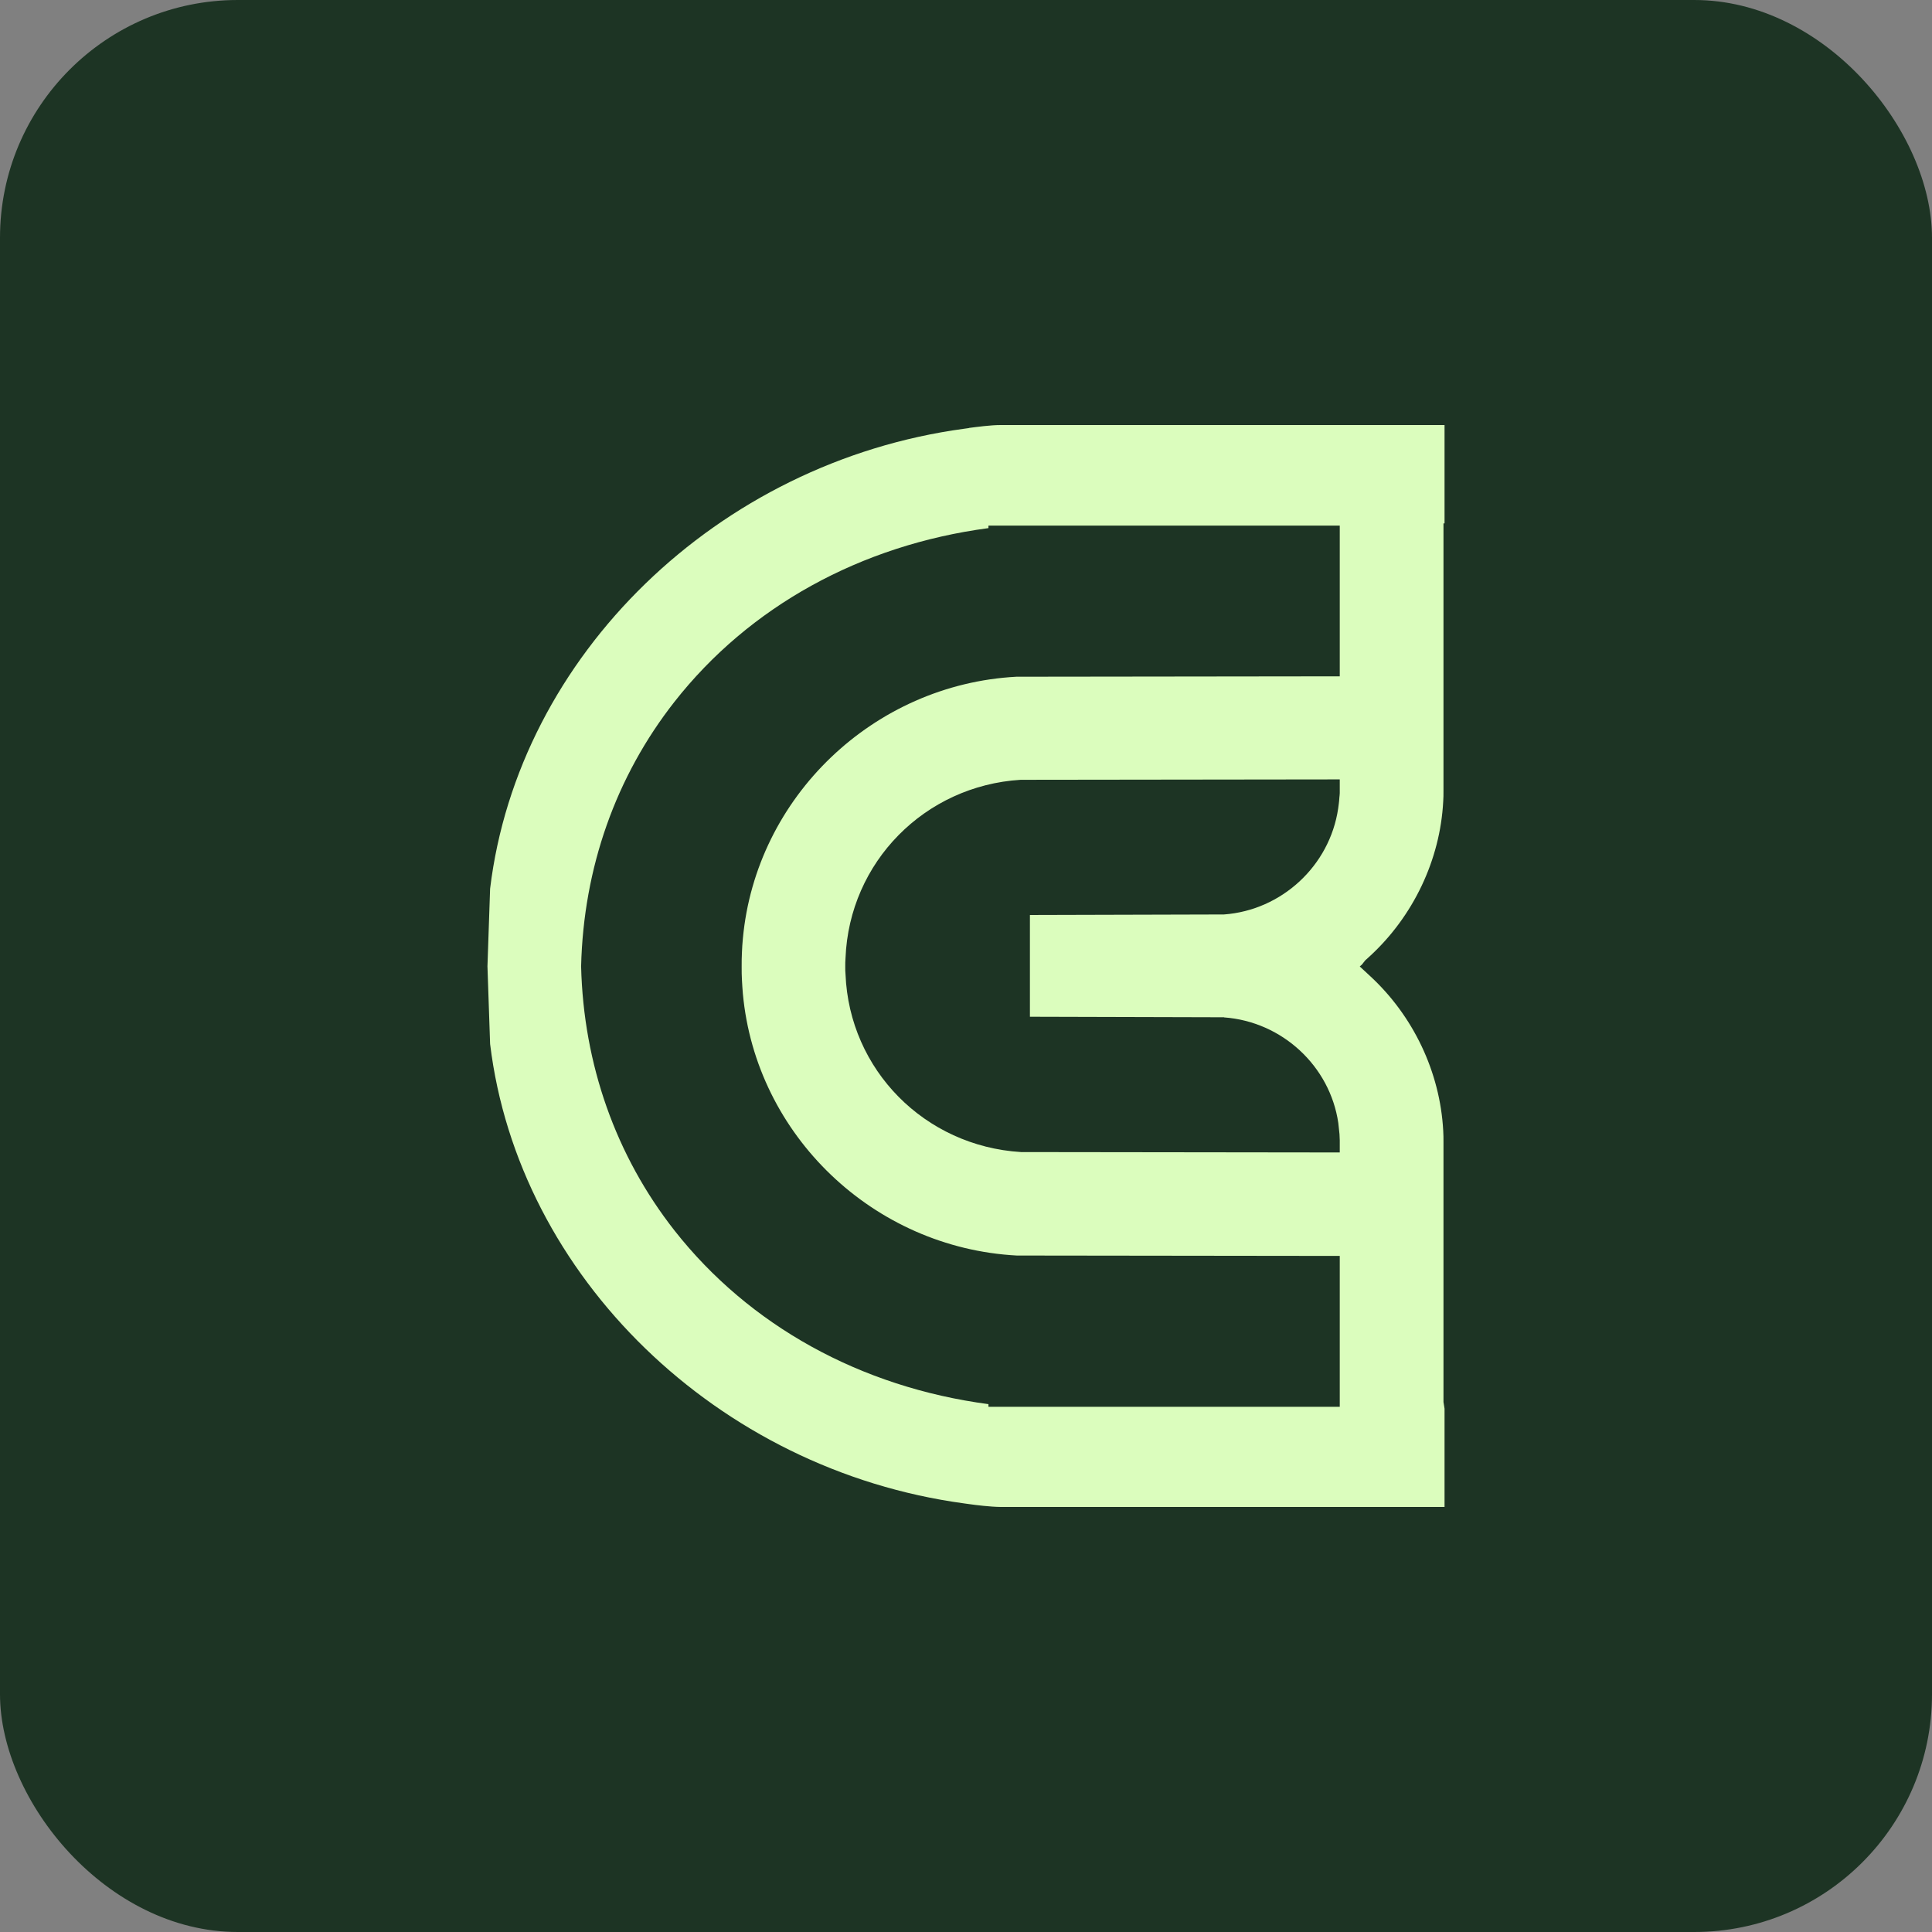 <svg width="650" height="650" viewBox="0 0 650 650" fill="none" xmlns="http://www.w3.org/2000/svg">
<rect x="0" y="0" width="650" height="650" fill="#808080" stroke="none"/>
<rect width="650" height="650" rx="80" fill="#1D3424"/>
<path d="M326.003 144.019L324.398 144.24C241.458 155.445 174.384 220.548 164.891 298.981L164 325.111L164.891 351.24C174.384 429.497 241.414 494.555 324.354 505.804L325.958 506.026C328.454 506.38 333.134 506.956 336.654 507H486V473.917L485.643 471.703V384.323C485.643 382.995 485.644 381.666 485.554 380.382C484.485 360.674 475.482 341.719 460.819 328.255L457.477 325.155L458.19 324.535L459.304 323.118L460.819 321.745C475.482 308.281 484.529 289.282 485.554 269.618C485.644 268.467 485.643 267.315 485.643 266.164V176.083H486V143H336.654C333.178 143 328.498 143.664 326.003 143.974V144.019ZM411.84 342.294C431.316 343.712 447.449 358.636 450.257 377.813L450.658 381.577C450.658 382.286 450.747 382.95 450.747 383.615V387.733L343.518 387.601C311.073 385.608 285.758 359.921 284.466 327.812C284.377 327.059 284.377 326.174 284.377 325.244C284.377 324.269 284.377 323.295 284.466 322.276C285.758 290.035 311.117 264.348 343.384 262.355L450.747 262.222V266.828C450.747 267.315 450.658 267.847 450.613 268.378C450.569 269.087 450.524 269.707 450.435 270.327L450.212 272.01C447.36 291.319 431.182 306.244 411.795 307.661L346.504 307.839V342.073L411.795 342.25L411.84 342.294ZM450.747 227.545L341.958 227.678C293.914 230.247 254.294 268.113 249.926 315.81C249.793 317.36 249.659 318.91 249.614 320.461C249.525 322.055 249.525 323.649 249.525 325.288C249.525 326.749 249.525 328.211 249.614 329.628C249.703 331.222 249.793 332.728 249.926 334.278C254.294 381.976 293.914 419.842 342.091 422.411L450.747 422.543V473.297H332.554V472.411C289.502 466.698 252.065 445.972 226.929 413.996C207.186 388.841 196.311 358.105 195.509 325.111C196.311 291.984 207.186 261.248 226.929 236.093C252.065 204.073 289.546 183.39 332.554 177.677V176.836H450.747V227.589V227.545Z" fill="#DBFDBD"/>
</svg>
